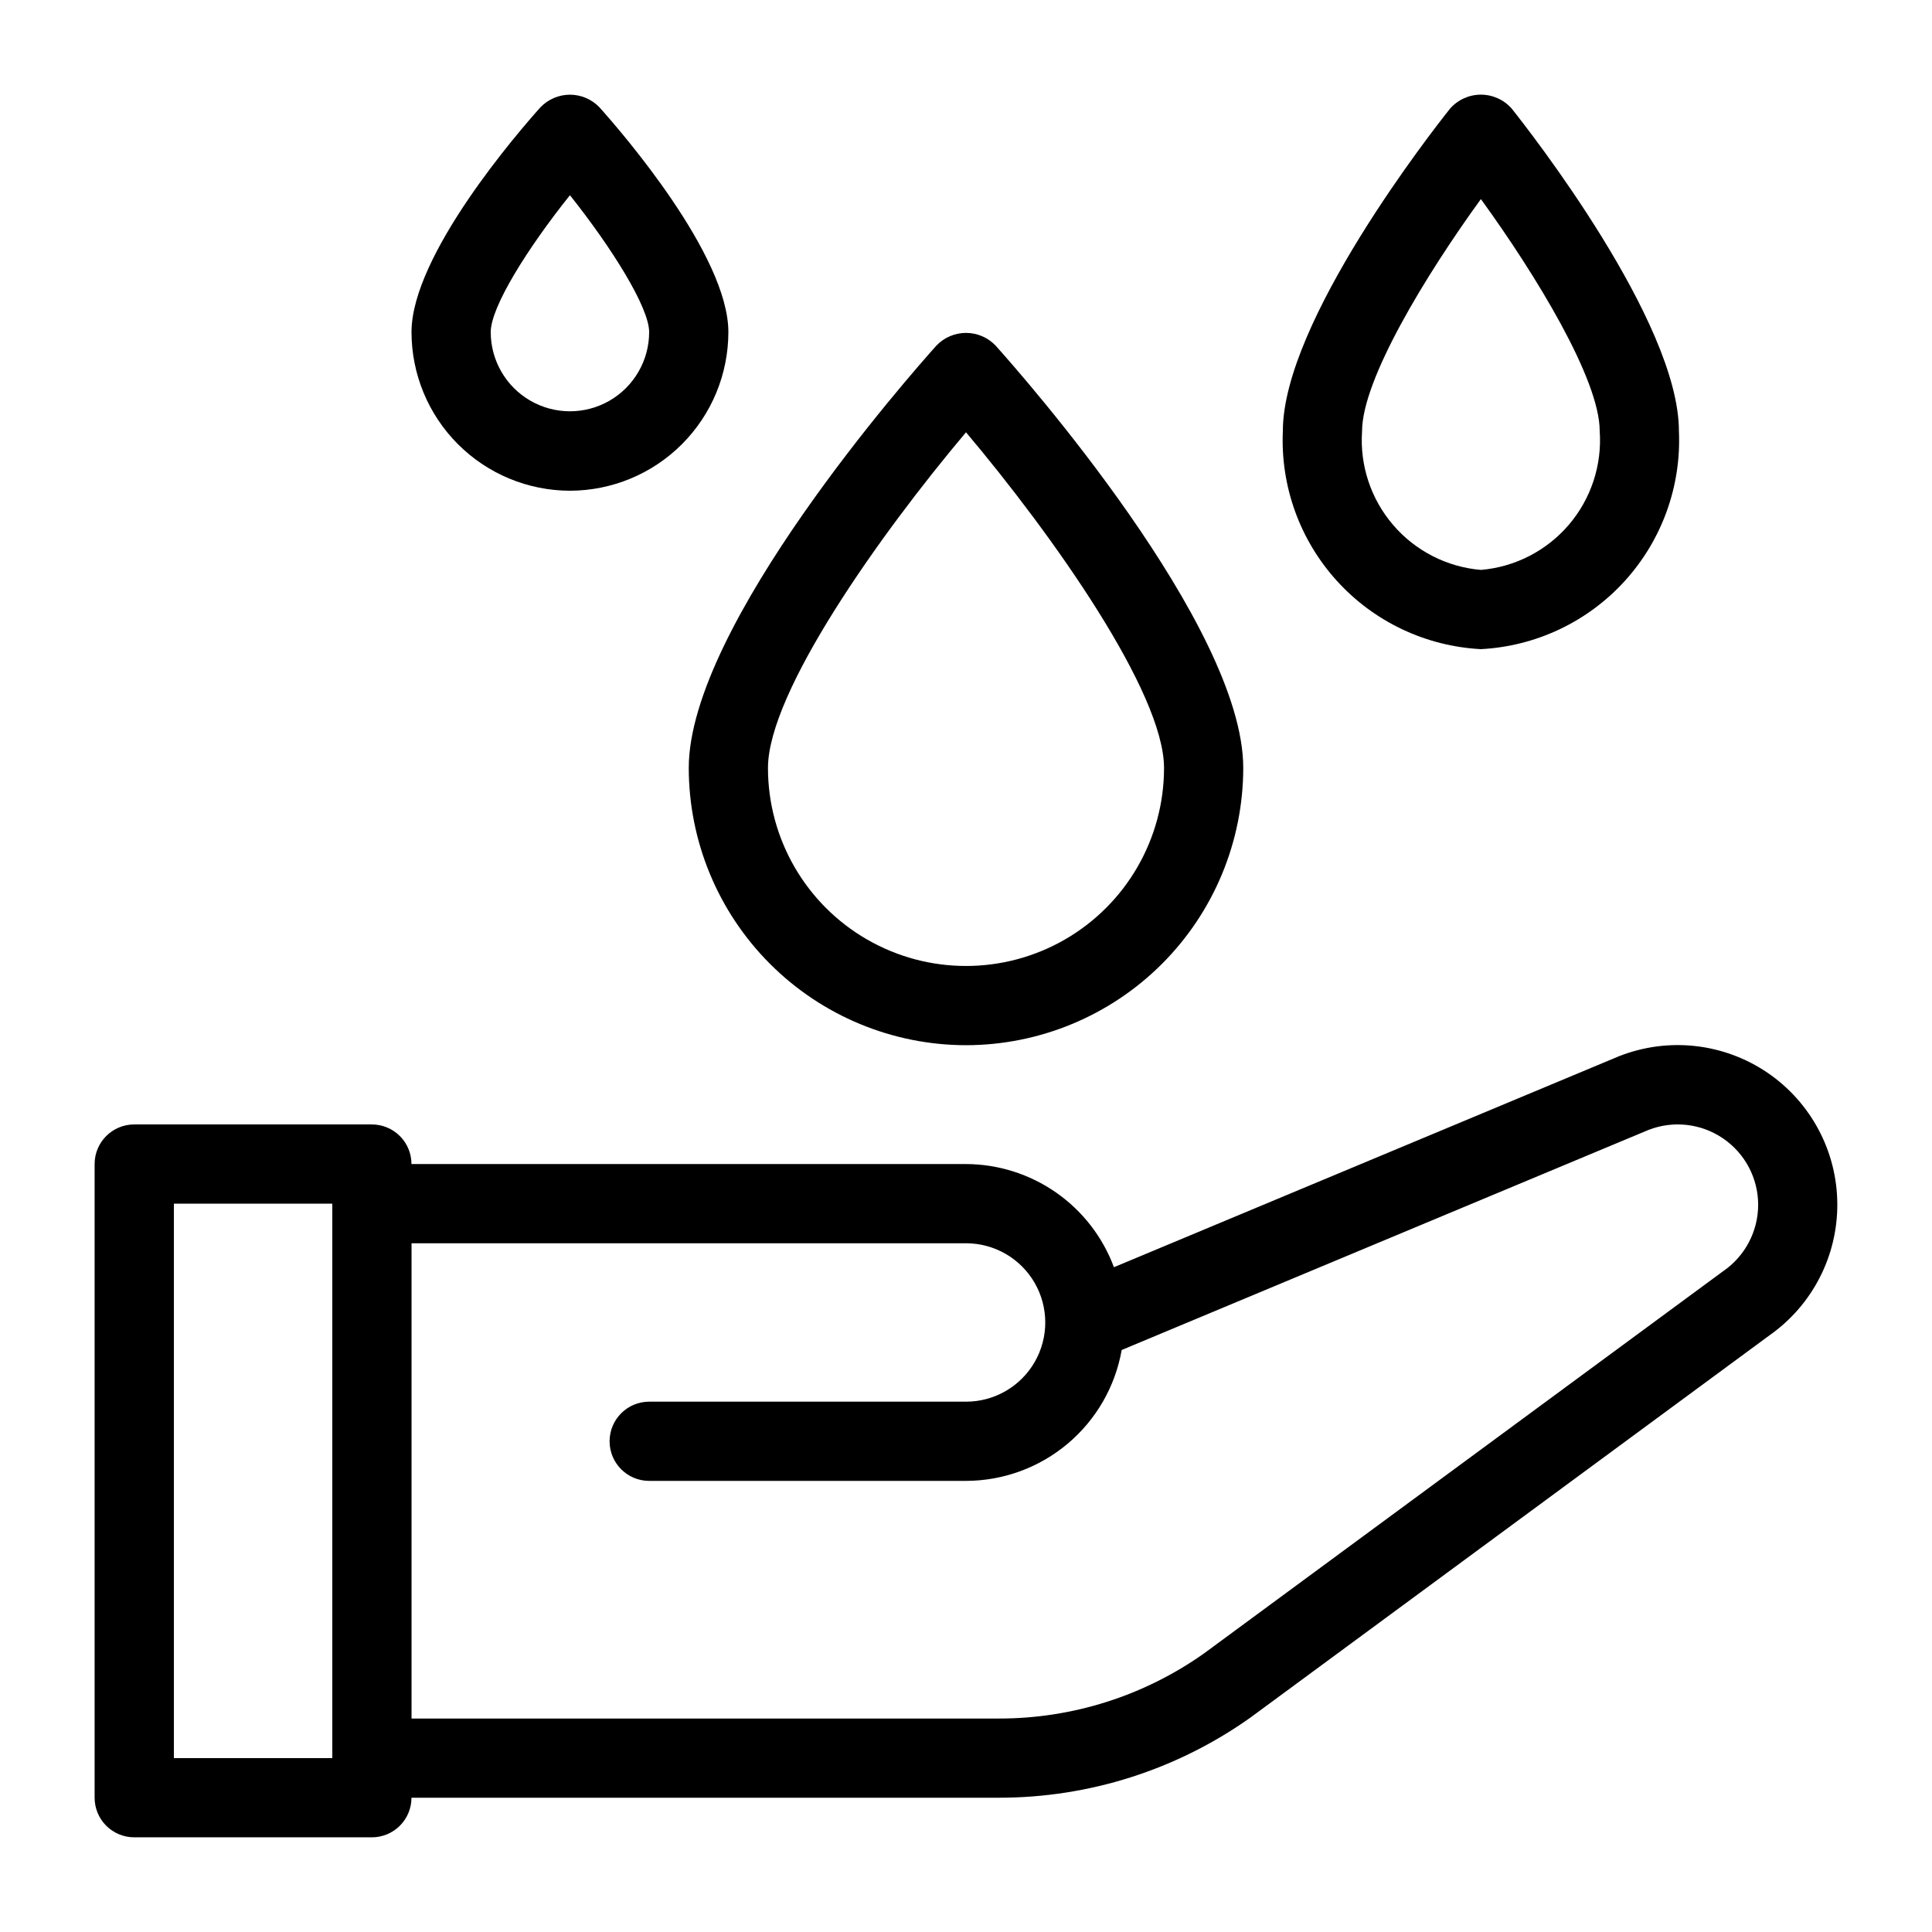 <?xml version="1.0" encoding="UTF-8"?>
<!-- Uploaded to: ICON Repo, www.svgrepo.com, Generator: ICON Repo Mixer Tools -->
<svg fill="#000000" width="800px" height="800px" version="1.1" viewBox="144 144 512 512" xmlns="http://www.w3.org/2000/svg">
 <g>
  <path d="m612.49 428.34c-11.609-7.93-26.395-9.582-39.465-4.418l-133.82 55.902c-2.977-8.004-8.328-14.91-15.336-19.797-7.004-4.887-15.336-7.516-23.875-7.543h-146.95c0-2.785-1.105-5.457-3.074-7.422-1.969-1.969-4.641-3.074-7.422-3.074h-62.977c-5.797 0-10.496 4.699-10.496 10.496v167.93c0 2.785 1.105 5.453 3.074 7.422s4.637 3.074 7.422 3.074h62.977c2.781 0 5.453-1.105 7.422-3.074s3.074-4.637 3.074-7.422h155.61c23.918 0.027 47.246-7.402 66.746-21.254l137.57-101.31c11.336-7.984 18.035-21.02 17.938-34.887-0.098-13.863-6.984-26.801-18.43-34.629zm-422.41 181.58v-146.94h41.984v146.94zm410.65-129.1-137.58 101.3c-15.918 11.293-34.961 17.344-54.477 17.309h-155.61v-125.95h146.95c7.5 0 14.43 4 18.18 10.492 3.75 6.496 3.75 14.5 0 20.992-3.75 6.496-10.68 10.496-18.18 10.496h-83.969c-5.797 0-10.496 4.699-10.496 10.496s4.699 10.496 10.496 10.496h83.969c9.852-0.02 19.383-3.508 26.926-9.852 7.539-6.34 12.609-15.133 14.32-24.836l139.6-58.316c6.559-2.562 13.957-1.719 19.773 2.246 5.816 3.969 9.297 10.551 9.301 17.59-0.012 7-3.445 13.547-9.191 17.539z"/>
  <path d="m400 420.99c19.477-0.023 38.152-7.773 51.926-21.547 13.773-13.773 21.523-32.449 21.547-51.926 0-37.711-58.934-104.48-65.664-111.97-2.043-2.125-4.863-3.324-7.809-3.324-2.949 0-5.769 1.199-7.809 3.324-6.731 7.492-65.664 74.258-65.664 111.97 0.02 19.477 7.769 38.152 21.543 51.926 13.773 13.773 32.449 21.523 51.93 21.547zm0-162.43c22.922 27.184 52.48 68.918 52.48 88.953 0 18.75-10.004 36.074-26.242 45.449s-36.242 9.375-52.48 0c-16.238-9.375-26.238-26.699-26.238-45.449 0-20.008 29.555-61.762 52.48-88.953z"/>
  <path d="m536.45 316.03c14.609-0.758 28.324-7.258 38.156-18.09 9.832-10.832 14.984-25.109 14.324-39.723 0-28.969-39.738-79.695-44.273-85.387h0.004c-2.066-2.379-5.059-3.746-8.211-3.746-3.148 0-6.144 1.367-8.207 3.746-4.535 5.699-44.273 56.418-44.273 85.387-0.656 14.613 4.492 28.891 14.324 39.723 9.832 10.832 23.551 17.332 38.156 18.09zm0-119.27c14.535 20.016 31.488 47.809 31.488 61.453 0.645 9.043-2.297 17.977-8.188 24.867-5.894 6.894-14.266 11.188-23.301 11.953-9.02-0.766-17.375-5.047-23.266-11.922-5.891-6.871-8.844-15.785-8.223-24.816 0-13.707 16.953-41.5 31.488-61.535z"/>
  <path d="m295.04 274.05c11.141-0.02 21.816-4.457 29.688-12.34 7.871-7.883 12.293-18.566 12.297-29.707 0-20.402-28.465-53.215-34.176-59.574v-0.004c-2.043-2.125-4.863-3.328-7.809-3.328-2.949 0-5.769 1.203-7.809 3.328-5.711 6.363-34.176 39.172-34.176 59.578 0.004 11.141 4.426 21.824 12.297 29.707 7.871 7.883 18.547 12.32 29.688 12.34zm0-78.32c11.148 14.012 20.992 29.766 20.992 36.273 0 7.5-4.004 14.43-10.496 18.18-6.496 3.75-14.496 3.75-20.992 0-6.496-3.75-10.496-10.68-10.496-18.18 0-6.699 9.855-22.348 20.992-36.273z"/>
 </g>
</svg>